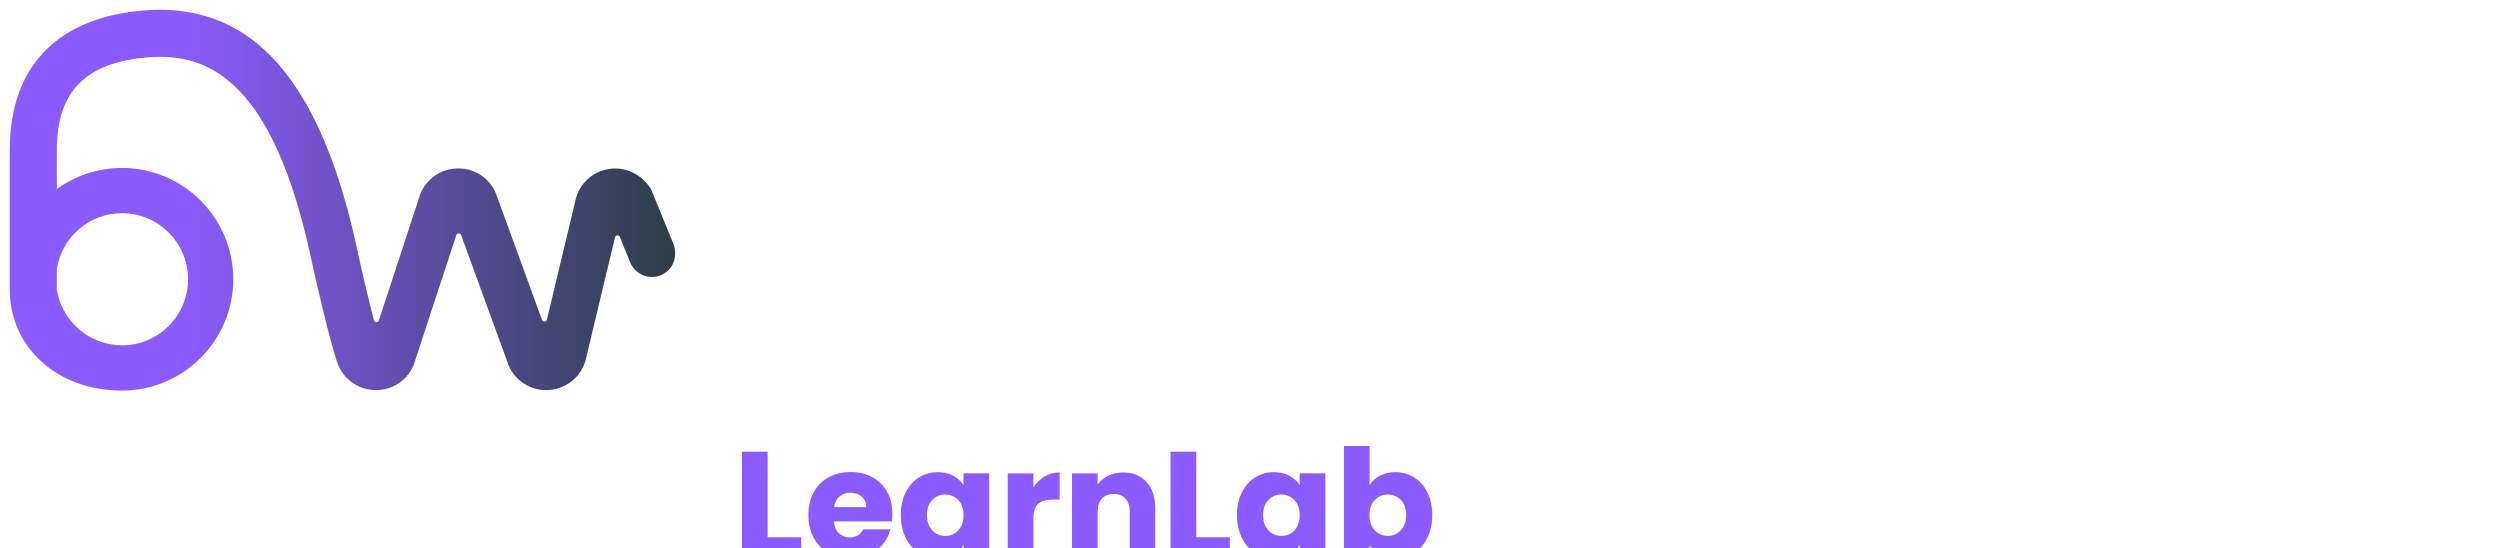 <svg width="1021" height="224" viewBox="0 0 1021 224" fill="none" xmlns="http://www.w3.org/2000/svg">
<g clip-path="url(#clip0_1_767)">
<g filter="url(#filter0_d_1_767)">
<path d="M365.966 116.605C369.118 120.655 370.695 125.261 370.695 130.458C370.695 137.948 368.08 143.88 362.849 148.27C357.619 152.661 350.329 154.847 340.96 154.847H299.243V65.247H339.563C348.663 65.247 355.792 67.326 360.933 71.501C366.073 75.676 368.653 81.321 368.653 88.471C368.653 93.74 367.274 98.13 364.515 101.624C361.757 105.119 358.067 107.538 353.481 108.9C358.676 110.011 362.831 112.573 365.984 116.623L365.966 116.605ZM321.06 101.481H335.354C338.918 101.481 341.677 100.693 343.576 99.116C345.492 97.539 346.442 95.227 346.442 92.163C346.442 89.098 345.492 86.751 343.576 85.138C341.659 83.525 338.918 82.719 335.354 82.719H321.06V101.481ZM345.618 134.723C347.624 133.056 348.609 130.655 348.609 127.519C348.609 124.383 347.57 121.91 345.492 120.118C343.414 118.326 340.53 117.43 336.876 117.43H321.06V137.213H337.127C340.781 137.213 343.611 136.389 345.618 134.723Z" fill="white"/>
<path d="M450.046 124.454H400.68C401.02 128.881 402.435 132.268 404.961 134.597C407.469 136.945 410.55 138.109 414.204 138.109C419.649 138.109 423.429 135.816 425.56 131.21H448.775C447.574 135.887 445.443 140.099 442.326 143.844C439.227 147.589 435.322 150.528 430.647 152.643C425.972 154.775 420.742 155.832 414.956 155.832C407.988 155.832 401.773 154.345 396.327 151.37C390.882 148.396 386.637 144.148 383.574 138.611C380.511 133.074 378.988 126.623 378.988 119.204C378.988 111.785 380.493 105.334 383.52 99.796C386.529 94.259 390.775 90.012 396.22 87.037C401.665 84.063 407.917 82.575 414.974 82.575C422.031 82.575 427.978 84.027 433.352 86.912C438.708 89.797 442.899 93.937 445.909 99.295C448.918 104.653 450.44 110.907 450.44 118.057C450.44 120.1 450.315 122.232 450.064 124.436L450.046 124.454ZM428.104 112.323C428.104 108.577 426.832 105.603 424.271 103.38C421.727 101.176 418.539 100.065 414.705 100.065C410.872 100.065 407.97 101.123 405.463 103.255C402.955 105.388 401.397 108.398 400.805 112.323H428.104Z" fill="white"/>
<path d="M501.58 136.317V154.829H490.474C482.557 154.829 476.395 152.894 471.971 149.023C467.547 145.152 465.343 138.826 465.343 130.063V101.732H456.674V83.615H465.343V66.25H487.161V83.615H501.455V101.732H487.161V130.314C487.161 132.447 487.68 133.97 488.683 134.902C489.704 135.834 491.406 136.3 493.788 136.3H501.562L501.58 136.317Z" fill="white"/>
<path d="M553.364 136.317V154.829H542.259C534.341 154.829 528.179 152.894 523.755 149.023C519.331 145.152 517.128 138.826 517.128 130.063V101.732H508.458V83.615H517.128V66.25H538.945V83.615H553.239V101.732H538.945V130.314C538.945 132.447 539.464 133.97 540.467 134.902C541.488 135.834 543.19 136.3 545.572 136.3H553.346L553.364 136.317Z" fill="white"/>
<path d="M632.214 124.454H582.848C583.188 128.881 584.603 132.268 587.129 134.597C589.637 136.945 592.718 138.109 596.372 138.109C601.817 138.109 605.597 135.816 607.728 131.21H630.942C629.742 135.887 627.611 140.099 624.494 143.844C621.395 147.589 617.49 150.528 612.815 152.643C608.14 154.775 602.91 155.832 597.124 155.832C590.156 155.832 583.941 154.345 578.495 151.37C573.05 148.396 568.805 144.148 565.742 138.611C562.679 133.074 561.156 126.623 561.156 119.204C561.156 111.785 562.661 105.334 565.688 99.796C568.697 94.259 572.943 90.012 578.388 87.037C583.833 84.063 590.085 82.575 597.142 82.575C604.199 82.575 610.146 84.027 615.52 86.912C620.876 89.797 625.067 93.937 628.077 99.295C631.086 104.653 632.608 110.907 632.608 118.057C632.608 120.1 632.483 122.232 632.232 124.436L632.214 124.454ZM610.272 112.323C610.272 108.577 609 105.603 606.438 103.38C603.895 101.176 600.707 100.065 596.873 100.065C593.04 100.065 590.138 101.123 587.631 103.255C585.123 105.388 583.564 108.398 582.973 112.323H610.272Z" fill="white"/>
<path d="M675.454 86.231C679.288 83.973 683.533 82.844 688.208 82.844V105.943H682.207C676.762 105.943 672.678 107.108 669.955 109.455C667.233 111.803 665.871 115.907 665.871 121.766V154.829H644.054V83.615H665.871V95.478C668.415 91.571 671.603 88.489 675.436 86.231H675.454Z" fill="white"/>
<path d="M809.152 65.605L783.895 154.811H773.936L751.492 78.74L728.528 154.811L718.838 154.936L694.083 65.605H703.648L724.05 143.844L746.888 65.605H756.848L779.041 143.844L799.586 65.605H809.152Z" fill="white"/>
<path d="M827.082 151.442C821.851 148.503 817.731 144.346 814.704 138.934C811.677 133.522 810.172 127.214 810.172 119.974C810.172 112.735 811.695 106.427 814.758 101.015C817.821 95.603 821.994 91.446 827.261 88.507C832.527 85.568 838.438 84.099 844.994 84.099C851.55 84.099 857.479 85.568 862.799 88.507C868.119 91.446 872.274 95.603 875.301 101.015C878.329 106.427 879.833 112.735 879.833 119.974C879.833 127.214 878.311 133.414 875.248 138.862C872.185 144.31 867.975 148.503 862.62 151.424C857.264 154.363 851.299 155.832 844.761 155.832C838.223 155.832 832.33 154.363 827.099 151.424L827.082 151.442ZM857.497 144.937C861.402 142.858 864.572 139.704 867.008 135.493C869.444 131.282 870.644 126.121 870.644 119.992C870.644 113.864 869.444 108.703 867.08 104.492C864.697 100.28 861.545 97.126 857.64 95.048C853.735 92.969 849.472 91.93 844.886 91.93C840.301 91.93 836.038 92.969 832.133 95.048C828.228 97.126 825.093 100.28 822.765 104.492C820.418 108.703 819.254 113.882 819.254 119.992C819.254 126.103 820.418 131.282 822.765 135.493C825.111 139.704 828.21 142.858 832.079 144.937C835.948 147.016 840.175 148.055 844.779 148.055C849.382 148.055 853.628 147.016 857.532 144.937H857.497Z" fill="white"/>
<path d="M911.538 87.432C915.586 85.048 920.53 83.866 926.405 83.866V93.184H923.987C917.521 93.184 912.326 94.922 908.421 98.417C904.516 101.911 902.546 107.735 902.546 115.907V154.829H893.608V85.138H902.546V97.521C904.499 93.184 907.508 89.815 911.538 87.432Z" fill="white"/>
<path d="M973.729 154.829L955.746 126.748L938.389 154.829H928.949L951.411 119.992L929.217 85.156H939.302L957.035 112.86L974.249 85.156H983.563L961.37 119.616L983.814 154.847H973.729V154.829Z" fill="white"/>
<path d="M309.506 215.416H323.227V223.498H299.028V180.472H309.506V215.398V215.416Z" fill="#8C5BFF"/>
<path d="M360.288 208.929H336.59C336.751 211.062 337.432 212.675 338.632 213.804C339.832 214.933 341.319 215.488 343.074 215.488C345.689 215.488 347.498 214.395 348.519 212.173H359.661C359.088 214.413 358.067 216.438 356.562 218.23C355.075 220.022 353.194 221.437 350.955 222.459C348.716 223.48 346.191 223.982 343.414 223.982C340.065 223.982 337.091 223.265 334.476 221.832C331.861 220.398 329.819 218.355 328.35 215.703C326.881 213.051 326.147 209.951 326.147 206.385C326.147 202.819 326.863 199.718 328.314 197.066C329.765 194.414 331.789 192.371 334.405 190.938C337.02 189.504 340.011 188.787 343.414 188.787C346.818 188.787 349.666 189.486 352.227 190.866C354.807 192.264 356.813 194.235 358.264 196.815C359.715 199.396 360.431 202.389 360.431 205.829C360.431 206.815 360.377 207.836 360.252 208.893L360.288 208.929ZM349.755 203.105C349.755 201.313 349.146 199.88 347.91 198.822C346.674 197.765 345.152 197.228 343.307 197.228C341.462 197.228 340.065 197.747 338.865 198.769C337.665 199.79 336.912 201.242 336.626 203.123H349.737L349.755 203.105Z" fill="#8C5BFF"/>
<path d="M365.894 197.102C367.22 194.45 369.029 192.407 371.322 190.973C373.615 189.54 376.158 188.823 378.97 188.823C381.371 188.823 383.484 189.307 385.311 190.292C387.12 191.278 388.535 192.568 389.503 194.145V189.307H399.981V223.498H389.503V218.66C388.482 220.255 387.067 221.545 385.24 222.513C383.431 223.498 381.317 223.982 378.899 223.982C376.122 223.982 373.597 223.265 371.304 221.814C369.011 220.362 367.202 218.301 365.876 215.631C364.551 212.961 363.888 209.861 363.888 206.349C363.888 202.836 364.551 199.754 365.876 197.102H365.894ZM387.335 200.22C385.884 198.715 384.129 197.962 382.033 197.962C379.938 197.962 378.182 198.715 376.731 200.202C375.28 201.69 374.564 203.75 374.564 206.367C374.564 208.983 375.28 211.062 376.731 212.585C378.182 214.126 379.938 214.879 382.033 214.879C384.129 214.879 385.884 214.126 387.335 212.603C388.786 211.098 389.503 209.037 389.503 206.42C389.503 203.804 388.786 201.743 387.335 200.238V200.22Z" fill="#8C5BFF"/>
<path d="M422.64 190.579C424.485 189.504 426.527 188.949 428.766 188.949V200.041H425.883C423.267 200.041 421.315 200.597 420.007 201.726C418.7 202.854 418.055 204.826 418.055 207.639V223.516H407.576V189.325H418.055V195.023C419.273 193.142 420.813 191.654 422.64 190.579Z" fill="#8C5BFF"/>
<path d="M464.215 192.837C466.597 195.436 467.797 199.002 467.797 203.535V223.516H457.39V204.951C457.39 202.657 456.799 200.883 455.617 199.629C454.435 198.357 452.841 197.729 450.834 197.729C448.828 197.729 447.234 198.357 446.052 199.629C444.87 200.901 444.278 202.675 444.278 204.951V223.516H433.8V189.325H444.278V193.859C445.335 192.353 446.768 191.153 448.56 190.275C450.351 189.397 452.375 188.949 454.632 188.949C458.626 188.949 461.833 190.239 464.215 192.837Z" fill="#8C5BFF"/>
<path d="M484.535 215.416H498.256V223.498H474.056V180.472H484.535V215.398V215.416Z" fill="#8C5BFF"/>
<path d="M503.182 197.102C504.507 194.45 506.316 192.407 508.609 190.973C510.902 189.54 513.445 188.823 516.257 188.823C518.658 188.823 520.771 189.307 522.598 190.292C524.408 191.278 525.823 192.568 526.79 194.145V189.307H537.269V223.498H526.79V218.66C525.769 220.255 524.354 221.545 522.527 222.513C520.718 223.498 518.604 223.982 516.186 223.982C513.409 223.982 510.884 223.265 508.591 221.814C506.298 220.362 504.489 218.301 503.164 215.631C501.838 212.961 501.175 209.861 501.175 206.349C501.175 202.836 501.838 199.754 503.164 197.102H503.182ZM524.623 200.22C523.172 198.715 521.416 197.962 519.32 197.962C517.225 197.962 515.469 198.715 514.018 200.202C512.568 201.69 511.851 203.75 511.851 206.367C511.851 208.983 512.568 211.062 514.018 212.585C515.469 214.126 517.225 214.879 519.32 214.879C521.416 214.879 523.172 214.126 524.623 212.603C526.073 211.098 526.79 209.037 526.79 206.42C526.79 203.804 526.073 201.743 524.623 200.238V200.22Z" fill="#8C5BFF"/>
<path d="M559.569 190.293C561.414 189.307 563.51 188.823 565.874 188.823C568.687 188.823 571.248 189.54 573.523 190.973C575.816 192.407 577.625 194.45 578.95 197.102C580.276 199.754 580.939 202.837 580.939 206.349C580.939 209.861 580.276 212.961 578.95 215.631C577.625 218.301 575.816 220.362 573.523 221.814C571.23 223.265 568.687 223.982 565.874 223.982C563.474 223.982 561.36 223.498 559.569 222.549C557.778 221.581 556.363 220.309 555.342 218.714V223.498H544.863V178.143H555.342V194.145C556.327 192.55 557.724 191.26 559.569 190.293ZM568.113 200.202C566.663 198.715 564.871 197.962 562.758 197.962C560.644 197.962 558.907 198.715 557.456 200.22C556.005 201.725 555.288 203.804 555.288 206.403C555.288 209.001 556.005 211.08 557.456 212.585C558.907 214.09 560.68 214.861 562.758 214.861C564.835 214.861 566.609 214.09 568.078 212.567C569.546 211.044 570.281 208.965 570.281 206.349C570.281 203.733 569.564 201.69 568.113 200.184V200.202Z" fill="#8C5BFF"/>
<path d="M270.959 95.478L261.949 73.365L261.788 73.114C258.331 67.594 252.115 64.225 245.631 64.888C238.807 65.587 233.29 70.139 231.301 76.662L219.354 126.551C219.121 127.555 217.724 127.626 217.366 126.659L198.504 74.942L198.002 73.795C194.975 67.971 189.028 64.512 182.472 64.799C175.917 65.068 170.274 68.992 167.731 75.049L150.714 126.874C150.392 127.859 148.994 127.823 148.726 126.82C146.272 117.448 143.549 105.728 141.919 98.112C131.709 50.212 116.089 26.02 100.972 13.727C100.13 13.046 99.288 12.383 98.41 11.756C98.338 11.702 98.267 11.648 98.177 11.594C87.663 3.942 75.447 0.054 61.672 2.9875e-05C61.367 2.9875e-05 61.081 -0.018 60.794 2.9875e-05C59.29 2.9875e-05 57.767 0.054 56.227 0.161C19.954 2.581 0 22.776 0 57.022V114.473C0 137.303 18.844 155.51 45.82 155.51C70.879 155.51 91.263 135.117 91.263 110.047C91.263 84.977 70.879 64.584 45.82 64.584C35.896 64.584 26.707 67.791 19.22 73.221V57.022C19.22 33.062 31.382 21.092 57.498 19.354C68.998 18.601 78.151 21.146 85.8 26.36C85.925 26.45 86.033 26.54 86.158 26.611C87.161 27.31 88.128 28.027 89.078 28.815C101.204 38.546 113.994 58.939 123.183 102.108C125.028 110.781 130.222 133.307 133.626 143.754C135.811 150.474 141.794 154.99 148.833 155.295C155.908 155.581 162.232 151.567 164.954 145.045L182.347 92.037C182.652 91.105 183.977 91.087 184.317 92.001L203.698 145.152L204.2 146.299C207.102 151.89 212.816 155.313 219.031 155.313C219.551 155.313 220.07 155.295 220.59 155.241C227.396 154.614 233.075 149.99 235.063 143.45L247.172 92.915C247.404 91.93 248.766 91.822 249.142 92.772L253.351 103.13C255.465 108.326 261.645 110.674 266.732 108.004C271.174 105.674 272.876 100.155 270.977 95.514L270.959 95.478ZM45.82 83.059C60.687 83.059 72.796 95.173 72.796 110.047C72.796 124.92 60.687 137.034 45.82 137.034C45.067 137.034 44.315 136.981 43.563 136.927C42.936 136.783 42.309 136.694 41.646 136.676C30.146 134.884 21.047 125.798 19.22 114.312V105.782C21.28 92.915 32.403 83.059 45.82 83.059Z" fill="url(#paint0_linear_1_767)"/>
</g>
<path d="M1003.23 139.83V141.425H999.147V154.829H997.195V141.425H993.093V139.83H1003.23Z" fill="white"/>
<path d="M1020.84 139.937V154.811H1018.89V143.718L1013.94 154.811H1012.56L1007.6 143.701V154.811H1005.65V139.937H1007.76L1013.26 152.23L1018.76 139.937H1020.84Z" fill="white"/>
</g>
<defs>
<filter id="filter0_d_1_767" x="0" y="-0.008" width="991.814" height="231.99" filterUnits="userSpaceOnUse" color-interpolation-filters="sRGB">
<feFlood flood-opacity="0" result="BackgroundImageFix"/>
<feColorMatrix in="SourceAlpha" type="matrix" values="0 0 0 0 0 0 0 0 0 0 0 0 0 0 0 0 0 0 127 0" result="hardAlpha"/>
<feOffset dx="4" dy="4"/>
<feGaussianBlur stdDeviation="2"/>
<feComposite in2="hardAlpha" operator="out"/>
<feColorMatrix type="matrix" values="0 0 0 0 0 0 0 0 0 0 0 0 0 0 0 0 0 0 0.25 0"/>
<feBlend mode="normal" in2="BackgroundImageFix" result="effect1_dropShadow_1_767"/>
<feBlend mode="normal" in="SourceGraphic" in2="effect1_dropShadow_1_767" result="shape"/>
</filter>
<linearGradient id="paint0_linear_1_767" x1="0" y1="77.755" x2="271.729" y2="77.755" gradientUnits="userSpaceOnUse">
<stop offset="0.26" stop-color="#8C5BFF"/>
<stop offset="1" stop-color="#2C3E46"/>
</linearGradient>
<clipPath id="clip0_1_767">
<rect width="1021" height="224" fill="white"/>
</clipPath>
</defs>
</svg>

